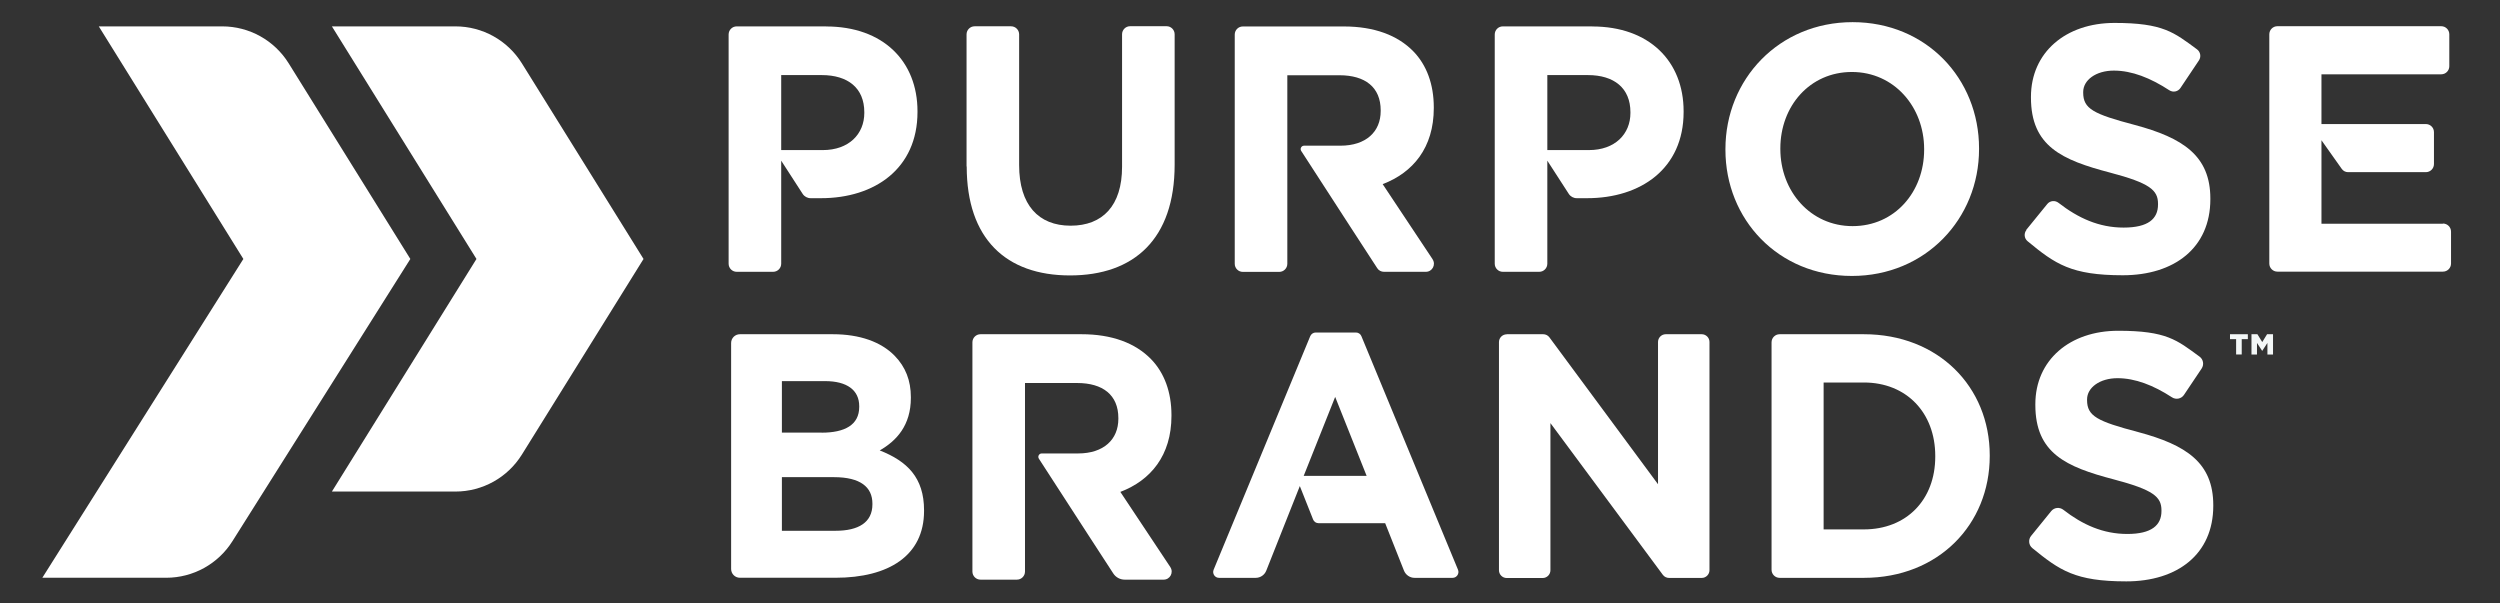 <?xml version="1.0" encoding="UTF-8"?>
<svg id="Layer_1" xmlns="http://www.w3.org/2000/svg" version="1.1" viewBox="450 650 2900 700">
  <rect x="450" y="650" width="2900" height="700" fill="#333333" stroke="none"/>
  <!-- Generator: Adobe Illustrator 29.1.0, SVG Export Plug-In . SVG Version: 2.1.0 Build 142)  -->
  <defs>
    <style>
      .st0 {
        fill: #fff;
      }

      .st1 {
        fill: #f4f8f8;
      }
    </style>
  </defs>
  <g>
    <g>
      <path class="st0" d="M707.9,680.6h-143.3l167.7,269.8-233.2,369.8h143.7c31.2,0,60.2-16,76.8-42.4l206.4-327.4-141.1-226.9c-16.6-26.7-45.7-42.9-77.1-42.9h0Z"/>
      <path class="st0" d="M978.3,680.6h-143.3l167.7,269.8-167.7,269.8h143.3c31.4,0,60.5-16.2,77.1-42.9l141.1-226.9-141.1-226.9c-16.6-26.7-45.7-42.9-77.1-42.9h0Z"/>
    </g>
    <g>
      <path class="st0" d="M1571.2,843.2v-153.3c0-5.2,4.2-9.4,9.4-9.4h42.2c5.2,0,9.4,4.2,9.4,9.4v151.6c0,46.3,22.5,70.3,59.7,70.3s59.7-23.2,59.7-68.3v-153.7c0-5.2,4.2-9.4,9.4-9.4h42.2c5.2,0,9.4,4.2,9.4,9.4v151.2c0,86.2-47,128.5-121.4,128.5s-119.8-42.7-119.8-126.4h-.2Z"/>
      <path class="st0" d="M2451.5,823.7v-.8c0-80.9,62.1-147.2,147.5-147.2s146.7,65.5,146.7,146.4v.8c0,80.9-62.1,147.2-147.5,147.2s-146.7-65.5-146.7-146.4h0ZM2682,823.7v-.8c0-48.8-34.8-89.4-83.8-89.4s-83,39.8-83,88.6v.8c0,48.8,34.8,89.4,83.8,89.4s83-39.8,83-88.6Z"/>
      <path class="st0" d="M2800.4,916.7l24.4-30c3.2-4,9-4.6,13.1-1.4,22.8,17.7,46.9,28.7,75.5,28.7s39.9-10.2,39.9-26.8v-.8c0-15.9-9.5-24-55.7-36.2-55.7-14.6-91.7-30.5-91.7-87v-.8c0-51.6,40.3-85.8,96.9-85.8s69,11,95.8,30.7c4,3,4.9,8.6,2.2,12.7l-21.5,32.1c-2.9,4.3-8.6,5.4-12.9,2.6-21.9-14.3-43.4-22.8-64.3-22.8s-35.6,11-35.6,24.8v.8c0,18.7,11.9,24.8,59.7,37.4,56.1,15,87.8,35.8,87.8,85.4v.8c0,56.5-41.9,88.2-101.6,88.2s-78.4-13-110.4-39.5c-4-3.3-4.5-9.1-1.3-13.1h-.3Z"/>
      <path class="st0" d="M2111.8,950.7l-57.9-87.1c35.2-13.4,59.3-42.3,59.3-88.2v-.8c0-26.8-8.3-49.2-23.7-65-18.2-18.7-45.5-28.9-80.6-28.9h-117.2c-5.2,0-9.4,4.2-9.4,9.4v265.9c0,5.2,4.2,9.4,9.4,9.4h42.2c5.2,0,9.4-4.2,9.4-9.4v-218.7h60.5c29.7,0,47.8,13.8,47.8,40.7v.8c0,24-17,40.2-46.7,40.2h-42.2c-3.1,0-5,3.5-3.3,6.1l56.6,87.4h0l31.6,48.6c1.7,2.7,4.7,4.2,7.8,4.2h48.6c7.5,0,11.9-8.3,7.8-14.5h0Z"/>
      <path class="st0" d="M2297,680.6h-103.7c-5.2,0-9.4,4.2-9.4,9.4v265.9c0,5.2,4.2,9.4,9.4,9.4h42.2c5.2,0,9.4-4.2,9.4-9.4v-119.5l24.9,38.5c2,3.1,5.5,5,9.2,5h12.1c62.1,0,111.9-34.2,111.9-100v-.8c0-58.1-39.9-98.4-106-98.4h0ZM2341.3,781c0,24.4-17.8,43.1-48.2,43.1h-48.2v-87h47c30.4,0,49.4,15,49.4,43.1v.8h0Z"/>
      <path class="st0" d="M3283.8,909.5h-140.9v-96.8l23.6,33.3c1.7,2.3,4.3,3.7,7.2,3.7h90.3c5.2,0,9.4-4.2,9.4-9.4v-37c0-5.2-4.2-9.4-9.4-9.4h-121.1v-57.7h138.9c5.2,0,9.4-4.2,9.4-9.4v-37c0-5.2-4.2-9.4-9.4-9.4h-190c-5.2,0-9.4,4.2-9.4,9.4v265.9c0,5.2,4.2,9.4,9.4,9.4h192c5.2,0,9.4-4.2,9.4-9.4v-37c0-5.2-4.2-9.4-9.4-9.4v.2Z"/>
      <path class="st0" d="M1408.3,680.6h-103.7c-5.2,0-9.4,4.2-9.4,9.4v265.9c0,5.2,4.2,9.4,9.4,9.4h42.2c5.2,0,9.4-4.2,9.4-9.4v-119.5l24.9,38.5c2,3.1,5.5,5,9.2,5h12.1c62.1,0,111.9-34.2,111.9-100v-.8c0-58.1-39.9-98.4-106-98.4h0ZM1452.6,781c0,24.4-17.8,43.1-48.2,43.1h-48.2v-87h47c30.4,0,49.4,15,49.4,43.1v.8h0Z"/>
      <g>
        <path class="st0" d="M1807.5,1307.7l-57.9-87.1c35.2-13.4,59.3-42.3,59.3-88.2v-.8c0-26.8-8.3-49.2-23.7-65-18.2-18.7-45.5-28.9-80.6-28.9h-117.2c-5.2,0-9.4,4.2-9.4,9.4v265.9c0,5.2,4.2,9.4,9.4,9.4h42.2c5.2,0,9.4-4.2,9.4-9.4v-218.7h60.5c29.7,0,47.8,13.8,47.8,40.7v.8c0,24-17,40.2-46.7,40.2h-42.2c-3.1,0-5,3.5-3.3,6.1l56.6,87.4h0l29.7,45.7c2.9,4.5,7.9,7.2,13.3,7.2h45.1c7.5,0,11.9-8.3,7.8-14.5v-.2Z"/>
        <g>
          <path class="st0" d="M1298.1,1047.9c0-5.7,4.6-10.2,10.2-10.2h107.7c31.4,0,56.1,8.9,71.8,25,12.6,12.9,18.8,28.7,18.8,48v.8c0,31.9-16.5,49.7-36.1,61,31.8,12.5,51.4,31.5,51.4,69.4v.8c0,51.7-40.8,77.5-102.8,77.5h-110.8c-5.7,0-10.2-4.6-10.2-10.2v-262.1h0ZM1403.1,1151.9c26.7,0,43.6-8.9,43.6-29.9v-.8c0-18.6-14.1-29.1-39.6-29.1h-50.1v59.7h46.1ZM1419.2,1265.7c26.7,0,42.8-9.7,42.8-30.7v-.8c0-19-13.7-30.7-44.7-30.7h-60.3v62.2h62.2Z"/>
          <path class="st0" d="M2197.8,1037.7h42.3c2.8,0,5.5,1.3,7.2,3.6l126,170.4v-165c0-4.9,4-9,9-9h41.7c4.9,0,9,4,9,9v264.7c0,4.9-4,9-9,9h-37.9c-2.8,0-5.5-1.3-7.2-3.6l-130.4-176v170.7c0,4.9-4,9-9,9h-41.7c-4.9,0-9-4-9-9v-264.7c0-4.9,4-9,9-9h0Z"/>
          <path class="st0" d="M2505,1047.1c0-5.2,4.2-9.4,9.4-9.4h97.7c86.3,0,146,61,146,140.5v.8c0,79.5-59.7,141.3-146,141.3h-97.7c-5.2,0-9.4-4.2-9.4-9.4v-263.7h0ZM2612.1,1264.1c49.4,0,82.8-34.3,82.8-84.4v-.8c0-50.1-33.4-85.2-82.8-85.2h-46.7v170.4h46.7Z"/>
          <path class="st0" d="M2806.2,1271.5l23.2-28.6c3.5-4.3,9.7-4.9,14-1.6,22.4,17.4,46.2,28.1,74.3,28.1s39.6-10.1,39.6-26.6v-.8c0-15.7-9.4-23.8-55.3-35.9-55.3-14.5-91-30.3-91-86.4v-.8c0-51.3,40-85.2,96.1-85.2s68,10.7,94.4,30c4.4,3.2,5.4,9.3,2.4,13.8l-20.5,30.6c-3.1,4.6-9.3,5.8-13.9,2.8-21.5-14-42.7-22.2-63.2-22.2s-35.3,10.9-35.3,24.6v.8c0,18.6,11.8,24.6,59.3,37.1,55.7,14.9,87.1,35.5,87.1,84.8v.8c0,56.1-41.6,87.6-100.9,87.6s-77.3-12.8-109-38.6c-4.3-3.5-4.9-9.9-1.4-14.2h0Z"/>
          <path class="st0" d="M2056.8,1256.9l21.8,55c2,5,6.9,8.4,12.3,8.4h44.1c4.8,0,8.1-4.9,6.3-9.4l-112.1-271c-1-2.5-3.5-4.2-6.3-4.2h-46.7c-2.7,0-5.2,1.7-6.3,4.2l-112.1,271c-1.8,4.5,1.4,9.4,6.3,9.4h42.5c5.4,0,10.3-3.3,12.3-8.4l21.8-55h0l21.8-54.9h-.2l36.5-91.6,36.5,91.6h-72.2c-4.8,0-8.1,4.8-6.3,9.3l16.4,41.3c1,2.6,3.5,4.3,6.3,4.3h77.4-.1Z"/>
        </g>
      </g>
    </g>
  </g>
  <g>
    <path class="st1" d="M3043.9,1043.4h-7.1v-5.7h20.7v5.7h-7.1v17.8h-6.5v-17.8h0Z"/>
    <path class="st1" d="M3061.7,1037.7h6.9l5.6,9.1,5.6-9.1h6.9v23.6h-6.5v-13.5l-6,9.2h-.1l-6-9.2v13.5h-6.4v-23.6Z"/>
  </g>
</svg>